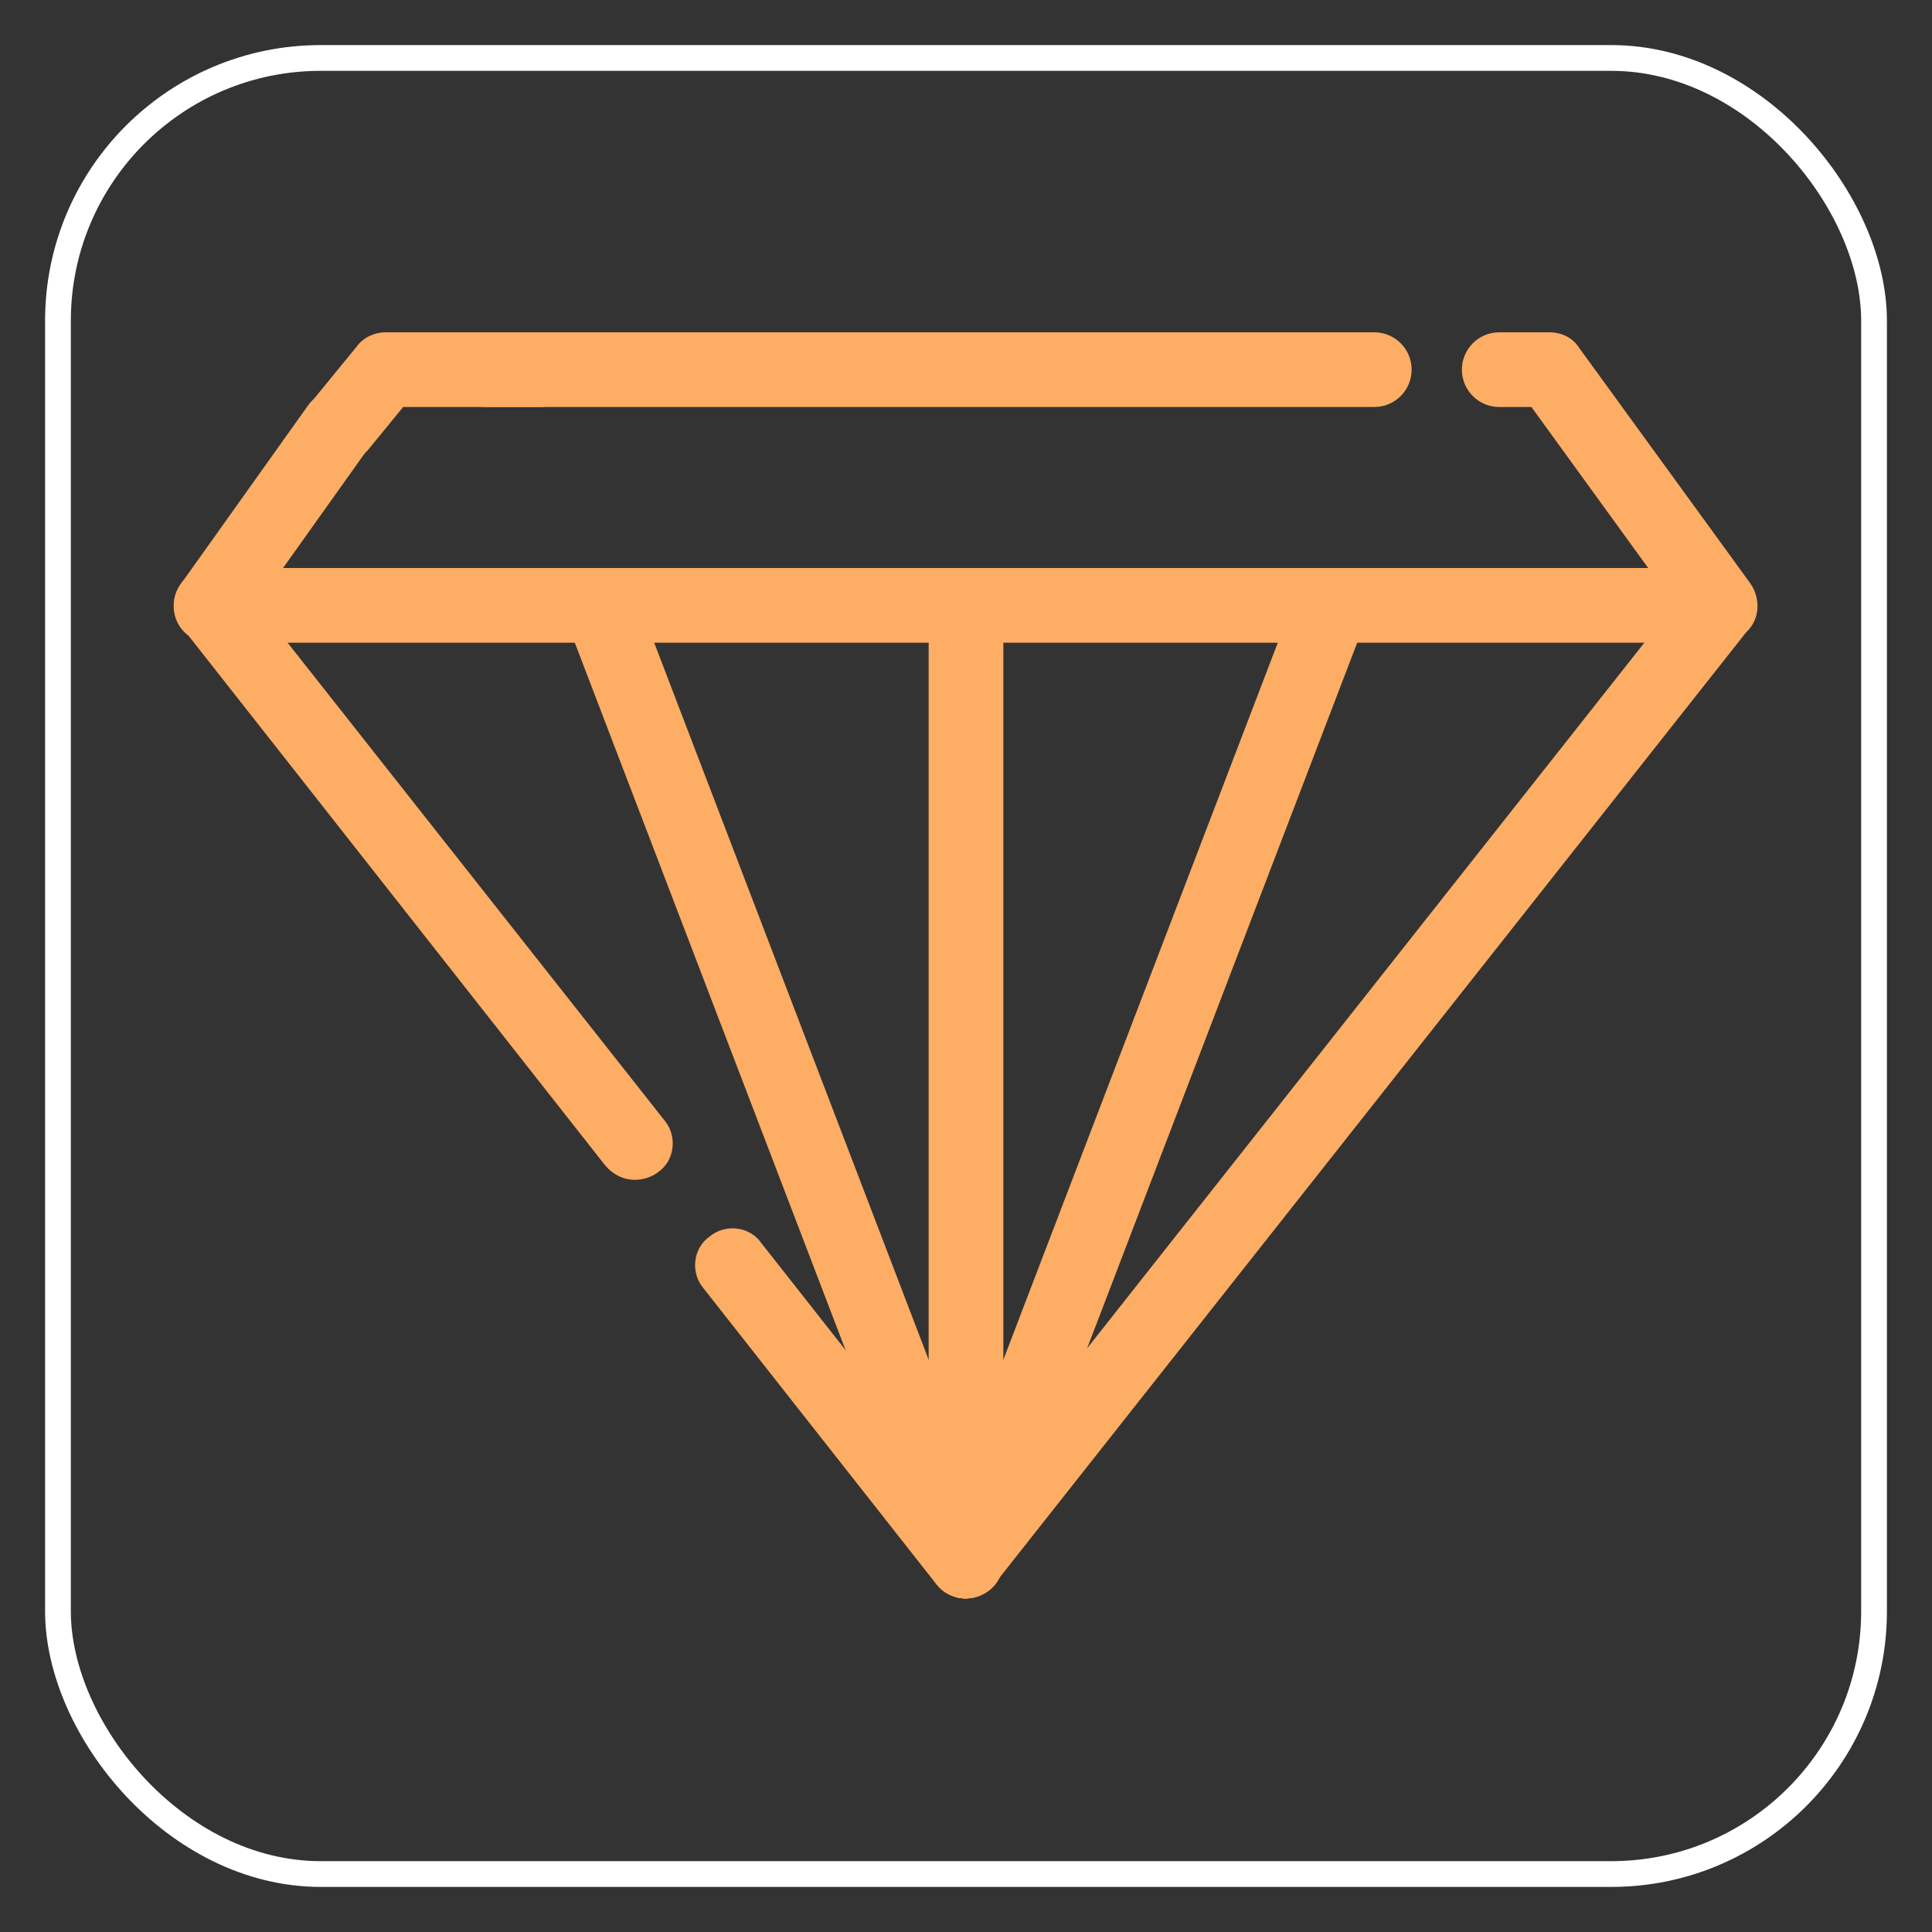 <?xml version="1.0" encoding="UTF-8"?>
<svg id="Layer_1" xmlns="http://www.w3.org/2000/svg" version="1.1" viewBox="0 0 150 150">
  <rect x="0" y="0" width="150" height="150" fill="#333333" stroke="none"/>
  <!-- Generator: Adobe Illustrator 29.1.0, SVG Export Plug-In . SVG Version: 2.1.0 Build 142)  -->
  <defs>
    <style>
      .st0 {
        fill: none;
        stroke: #fff;
        stroke-miterlimit: 10;
        stroke-width: 2px;
      }

      .st1 {
        fill: #fdad64;
        fill-rule: evenodd;
      }
    </style>
  </defs>
  <rect class="st0" x="4.5" y="4.5" width="141" height="141" rx="20.4" ry="20.4"/>
  <g id="Layer_x5F_1">
    <g id="_710544280">
      <path id="_710561368" class="st1" d="M75,124.1c-.9,0-1.7-.4-2.3-1.1l-18.1-23c-1-1.2-.8-3.1.5-4,1.2-1,3.1-.8,4,.5l18.1,23c1,1.2.8,3.1-.5,4-.5.4-1.2.6-1.8.6h0ZM49.3,91.6c-.9,0-1.7-.4-2.3-1.1L14.2,48.8c-1-1.2-.8-3.1.5-4,1.2-1,3.1-.8,4,.5l32.9,41.7c1,1.2.8,3.1-.5,4-.5.4-1.2.6-1.8.6Z"/>
      <path id="_710556640" class="st1" d="M75,124.1c-.6,0-1.3-.2-1.8-.6-1.2-1-1.5-2.8-.5-4l58.6-74.2c1-1.2,2.8-1.5,4-.5,1.2,1,1.5,2.8.5,4l-58.6,74.2c-.6.7-1.4,1.1-2.3,1.1h0Z"/>
      <path id="_710549800" class="st1" d="M133.6,49.9H16.4c-1.6,0-2.9-1.3-2.9-2.9s1.3-2.9,2.9-2.9h117.1c1.6,0,2.9,1.3,2.9,2.9s-1.3,2.9-2.9,2.9Z"/>
      <path id="_710544136" class="st1" d="M16.4,49.9c-.6,0-1.2-.2-1.7-.5-1.3-.9-1.6-2.7-.7-4l9.9-13.9c.9-1.3,2.7-1.6,4-.7,1.3.9,1.6,2.7.7,4l-9.9,13.9c-.6.8-1.4,1.2-2.4,1.2ZM133.6,49.9c-.9,0-1.8-.4-2.3-1.2l-12.4-17.1h-2.5c-1.6,0-2.9-1.3-2.9-2.9s1.3-2.9,2.9-2.9h3.9c.9,0,1.8.4,2.3,1.2l13.3,18.3c.9,1.3.7,3.1-.6,4-.5.4-1.1.6-1.7.6h0ZM106.7,31.6H37.8c-1.6,0-2.9-1.3-2.9-2.9s1.3-2.9,2.9-2.9h68.9c1.6,0,2.9,1.3,2.9,2.9s-1.3,2.9-2.9,2.9Z"/>
      <path id="_710544808" class="st1" d="M26.3,36c-.6,0-1.3-.2-1.8-.6-1.2-1-1.4-2.8-.4-4.1l3.6-4.4c.5-.7,1.4-1.1,2.2-1.1h12c1.6,0,2.9,1.3,2.9,2.9s-1.3,2.9-2.9,2.9h-10.6l-2.7,3.3c-.6.7-1.4,1.1-2.2,1.1h0Z"/>
      <path id="_710544496" class="st1" d="M75,124.1c-1.6,0-2.9-1.3-2.9-2.9V47c0-1.6,1.3-2.9,2.9-2.9s2.9,1.3,2.9,2.9v74.2c0,1.6-1.3,2.9-2.9,2.9h0Z"/>
      <path id="_710544760" class="st1" d="M75,124.1c-1.2,0-2.3-.7-2.7-1.9l-28.4-74.2c-.6-1.5.2-3.1,1.7-3.7,1.5-.6,3.2.2,3.7,1.7l28.4,74.2c.6,1.5-.2,3.2-1.7,3.7-.3.1-.7.2-1,.2h0Z"/>
      <path id="_710544712" class="st1" d="M75,124.1c-.3,0-.7,0-1-.2-1.5-.6-2.2-2.2-1.7-3.7l28.4-74.2c.6-1.5,2.2-2.2,3.7-1.7,1.5.6,2.2,2.2,1.7,3.7l-28.4,74.2c-.4,1.1-1.5,1.9-2.7,1.9h0Z"/>
    </g>
  </g>
</svg>